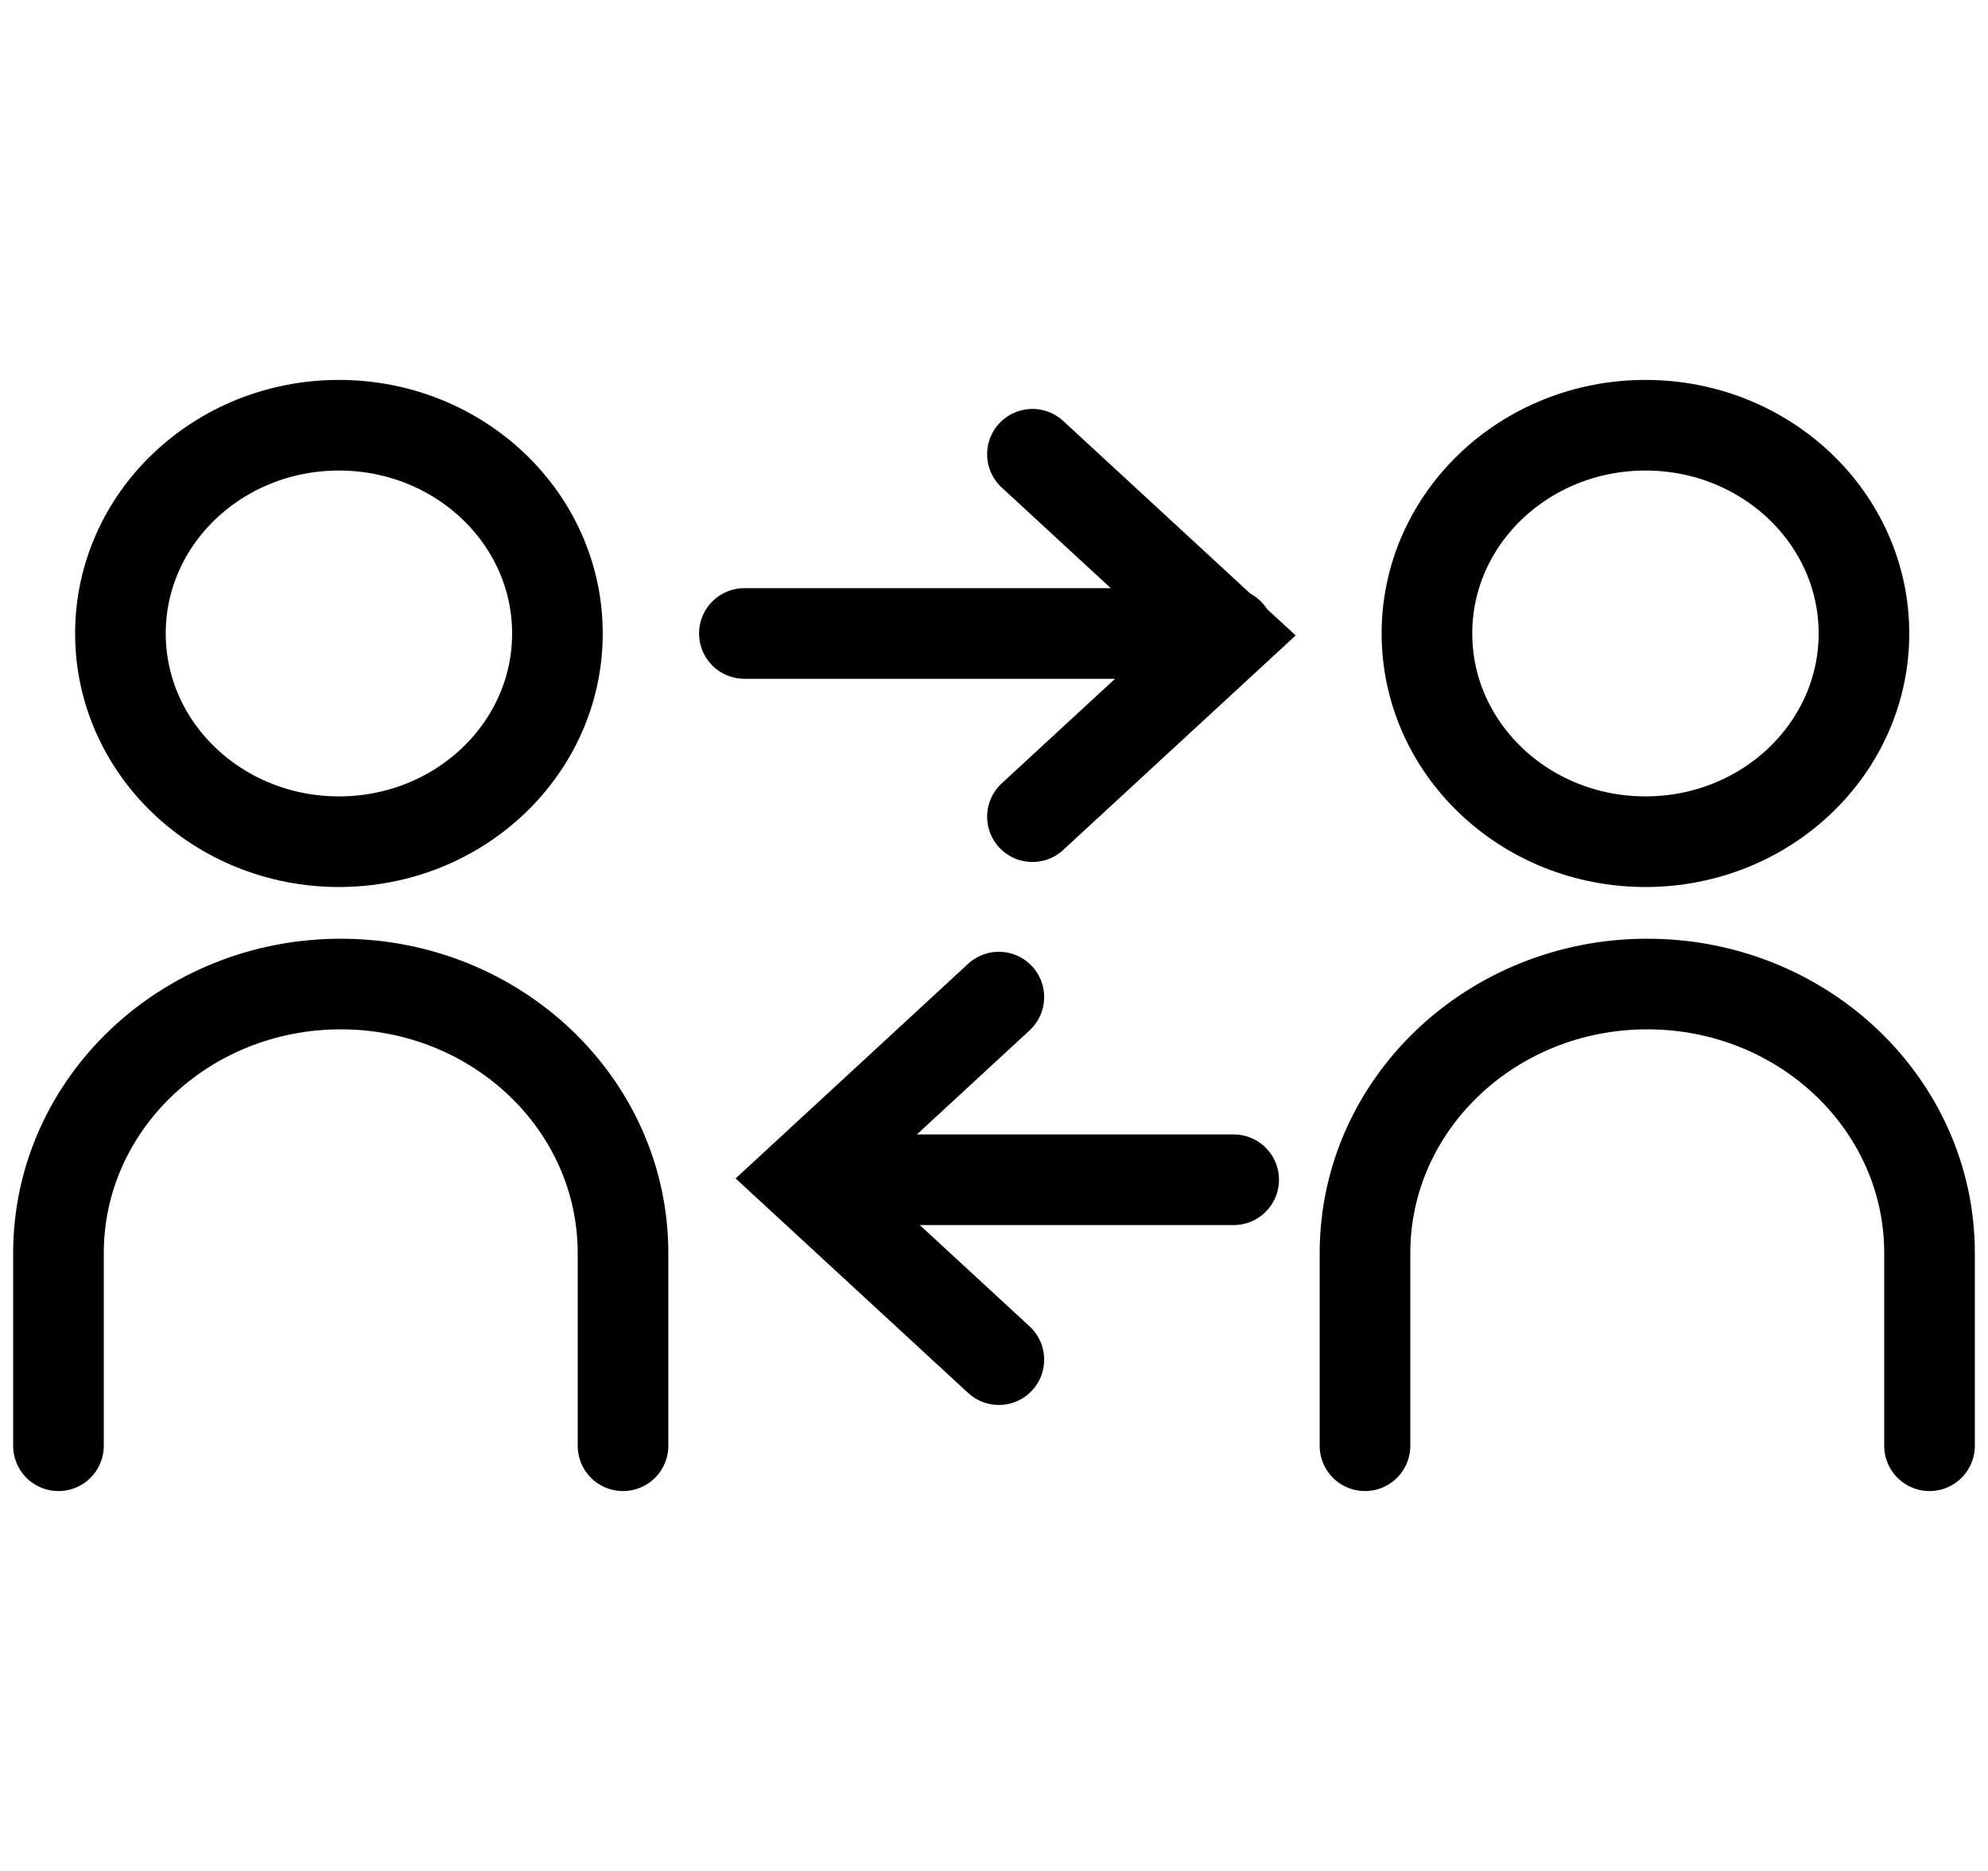 <svg width="68" height="64" viewBox="0 0 68 64" fill="none" xmlns="http://www.w3.org/2000/svg">
<path d="M56.283 28.792C60.41 28.792 63.757 25.603 63.757 21.669C63.757 17.735 60.41 14.546 56.283 14.546C52.155 14.546 48.809 17.735 48.809 21.669C48.809 25.603 52.155 28.792 56.283 28.792Z" stroke="black" stroke-width="3.1" stroke-miterlimit="10" stroke-linecap="round"/>
<path d="M46.69 49.455V42.864C46.69 37.781 51.012 33.661 56.345 33.661C61.678 33.661 66 37.781 66 42.864V49.455" stroke="black" stroke-width="3.1" stroke-miterlimit="10" stroke-linecap="round"/>
<path d="M11.593 28.792C15.72 28.792 19.067 25.603 19.067 21.669C19.067 17.735 15.72 14.546 11.593 14.546C7.465 14.546 4.119 17.735 4.119 21.669C4.119 25.603 7.465 28.792 11.593 28.792Z" stroke="black" stroke-width="3.1" stroke-miterlimit="10" stroke-linecap="round"/>
<path d="M2 49.455V42.864C2 37.781 6.322 33.661 11.655 33.661C16.988 33.661 21.31 37.781 21.31 42.864V49.455" stroke="black" stroke-width="3.1" stroke-miterlimit="10" stroke-linecap="round"/>
<path d="M25.462 21.669H42.032" stroke="black" stroke-width="3.1" stroke-miterlimit="10" stroke-linecap="round"/>
<path d="M35.315 27.936L42.033 21.737L35.315 15.538" stroke="black" stroke-width="3.1" stroke-miterlimit="10" stroke-linecap="round"/>
<path d="M42.198 40.356L29.085 40.356" stroke="black" stroke-width="3.1" stroke-miterlimit="10" stroke-linecap="round"/>
<path d="M34.166 46.51L27.447 40.311L34.166 34.108" stroke="black" stroke-width="3.1" stroke-miterlimit="10" stroke-linecap="round"/>
</svg>
